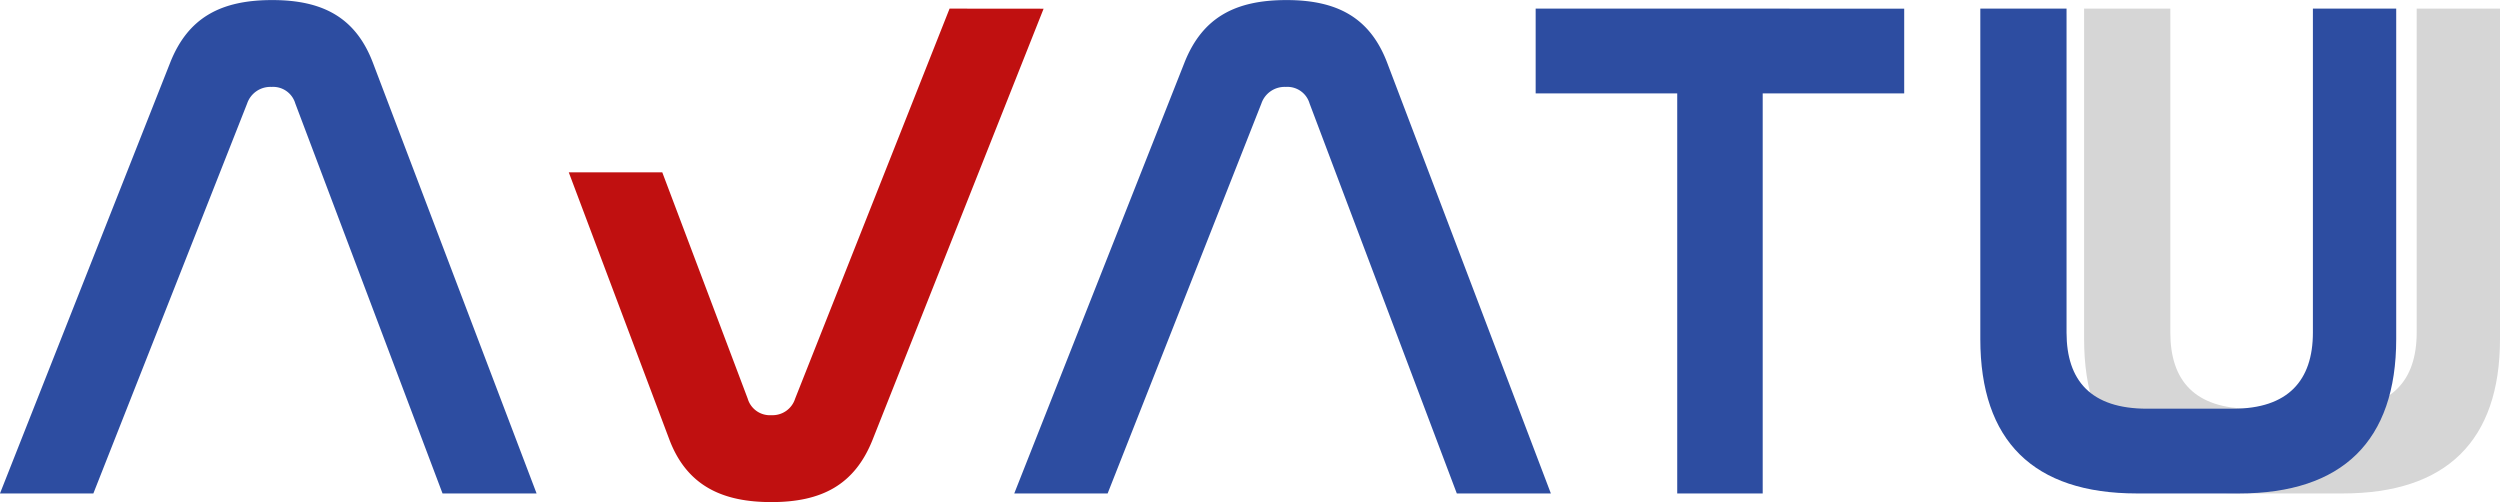 <svg xmlns="http://www.w3.org/2000/svg" width="114.296" height="22.955" viewBox="0 0 114.296 22.955"><g id="Group_7283" data-name="Group 7283" transform="translate(-2210.632 -1493.403)"><path id="Path_5434" data-name="Path 5434" d="M136.9,210.963h-4.269l7.783-19.7c.821-2.069,2.332-2.857,4.663-2.857,2.3,0,3.809.788,4.6,2.857l7.487,19.7h-4.3l-6.732-17.831a1.056,1.056,0,0,0-1.084-.755,1.12,1.12,0,0,0-1.116.755Z" transform="translate(2078 1305)" fill="#2d4da1"></path><path id="Path_5435" data-name="Path 5435" d="M271.475,190.242l-7.061,17.832a1.081,1.081,0,0,1-1.084.755,1.056,1.056,0,0,1-1.084-.755l-3.906-10.348h-4.275l4.6,12.22c.821,2.167,2.5,2.857,4.663,2.857,2.3,0,3.809-.788,4.63-2.857l7.816-19.7Z" transform="translate(1982.57 1303.555)" fill="#c01010"></path><path id="Path_5436" data-name="Path 5436" d="M353.436,210.963h-4.269l7.783-19.7c.821-2.069,2.331-2.857,4.663-2.857,2.3,0,3.809.788,4.6,2.857l7.487,19.7h-4.3l-6.732-17.831a1.055,1.055,0,0,0-1.084-.755,1.12,1.12,0,0,0-1.117.755Z" transform="translate(1907.835 1305)" fill="#2d4da1"></path><path id="Path_5437" data-name="Path 5437" d="M477.349,190.244v3.875H470.88V212.41h-3.908V194.118H460.5v-3.875Z" transform="translate(1820.34 1303.554)" fill="#2d4da1"></path><path id="Path_5438" data-name="Path 5438" d="M581.521,190.244v14.81c0,2.2,1.117,3.481,3.678,3.481h3.94c2.5,0,3.645-1.281,3.645-3.481v-14.81h3.809V205.35c0,4.663-2.463,7.06-7.192,7.06h-4.663c-4.729,0-7.159-2.4-7.159-7.06V190.244Z" transform="translate(1728.335 1303.553)" fill="#d6d6d6"></path><path id="Path_5439" data-name="Path 5439" d="M559.369,190.244v14.81c0,2.2,1.117,3.481,3.678,3.481h3.94c2.5,0,3.645-1.281,3.645-3.481v-14.81h3.809V205.35c0,4.663-2.463,7.06-7.192,7.06h-4.663c-4.729,0-7.159-2.4-7.159-7.06V190.244Z" transform="translate(1745.742 1303.553)" fill="#2d4da1"></path></g></svg>